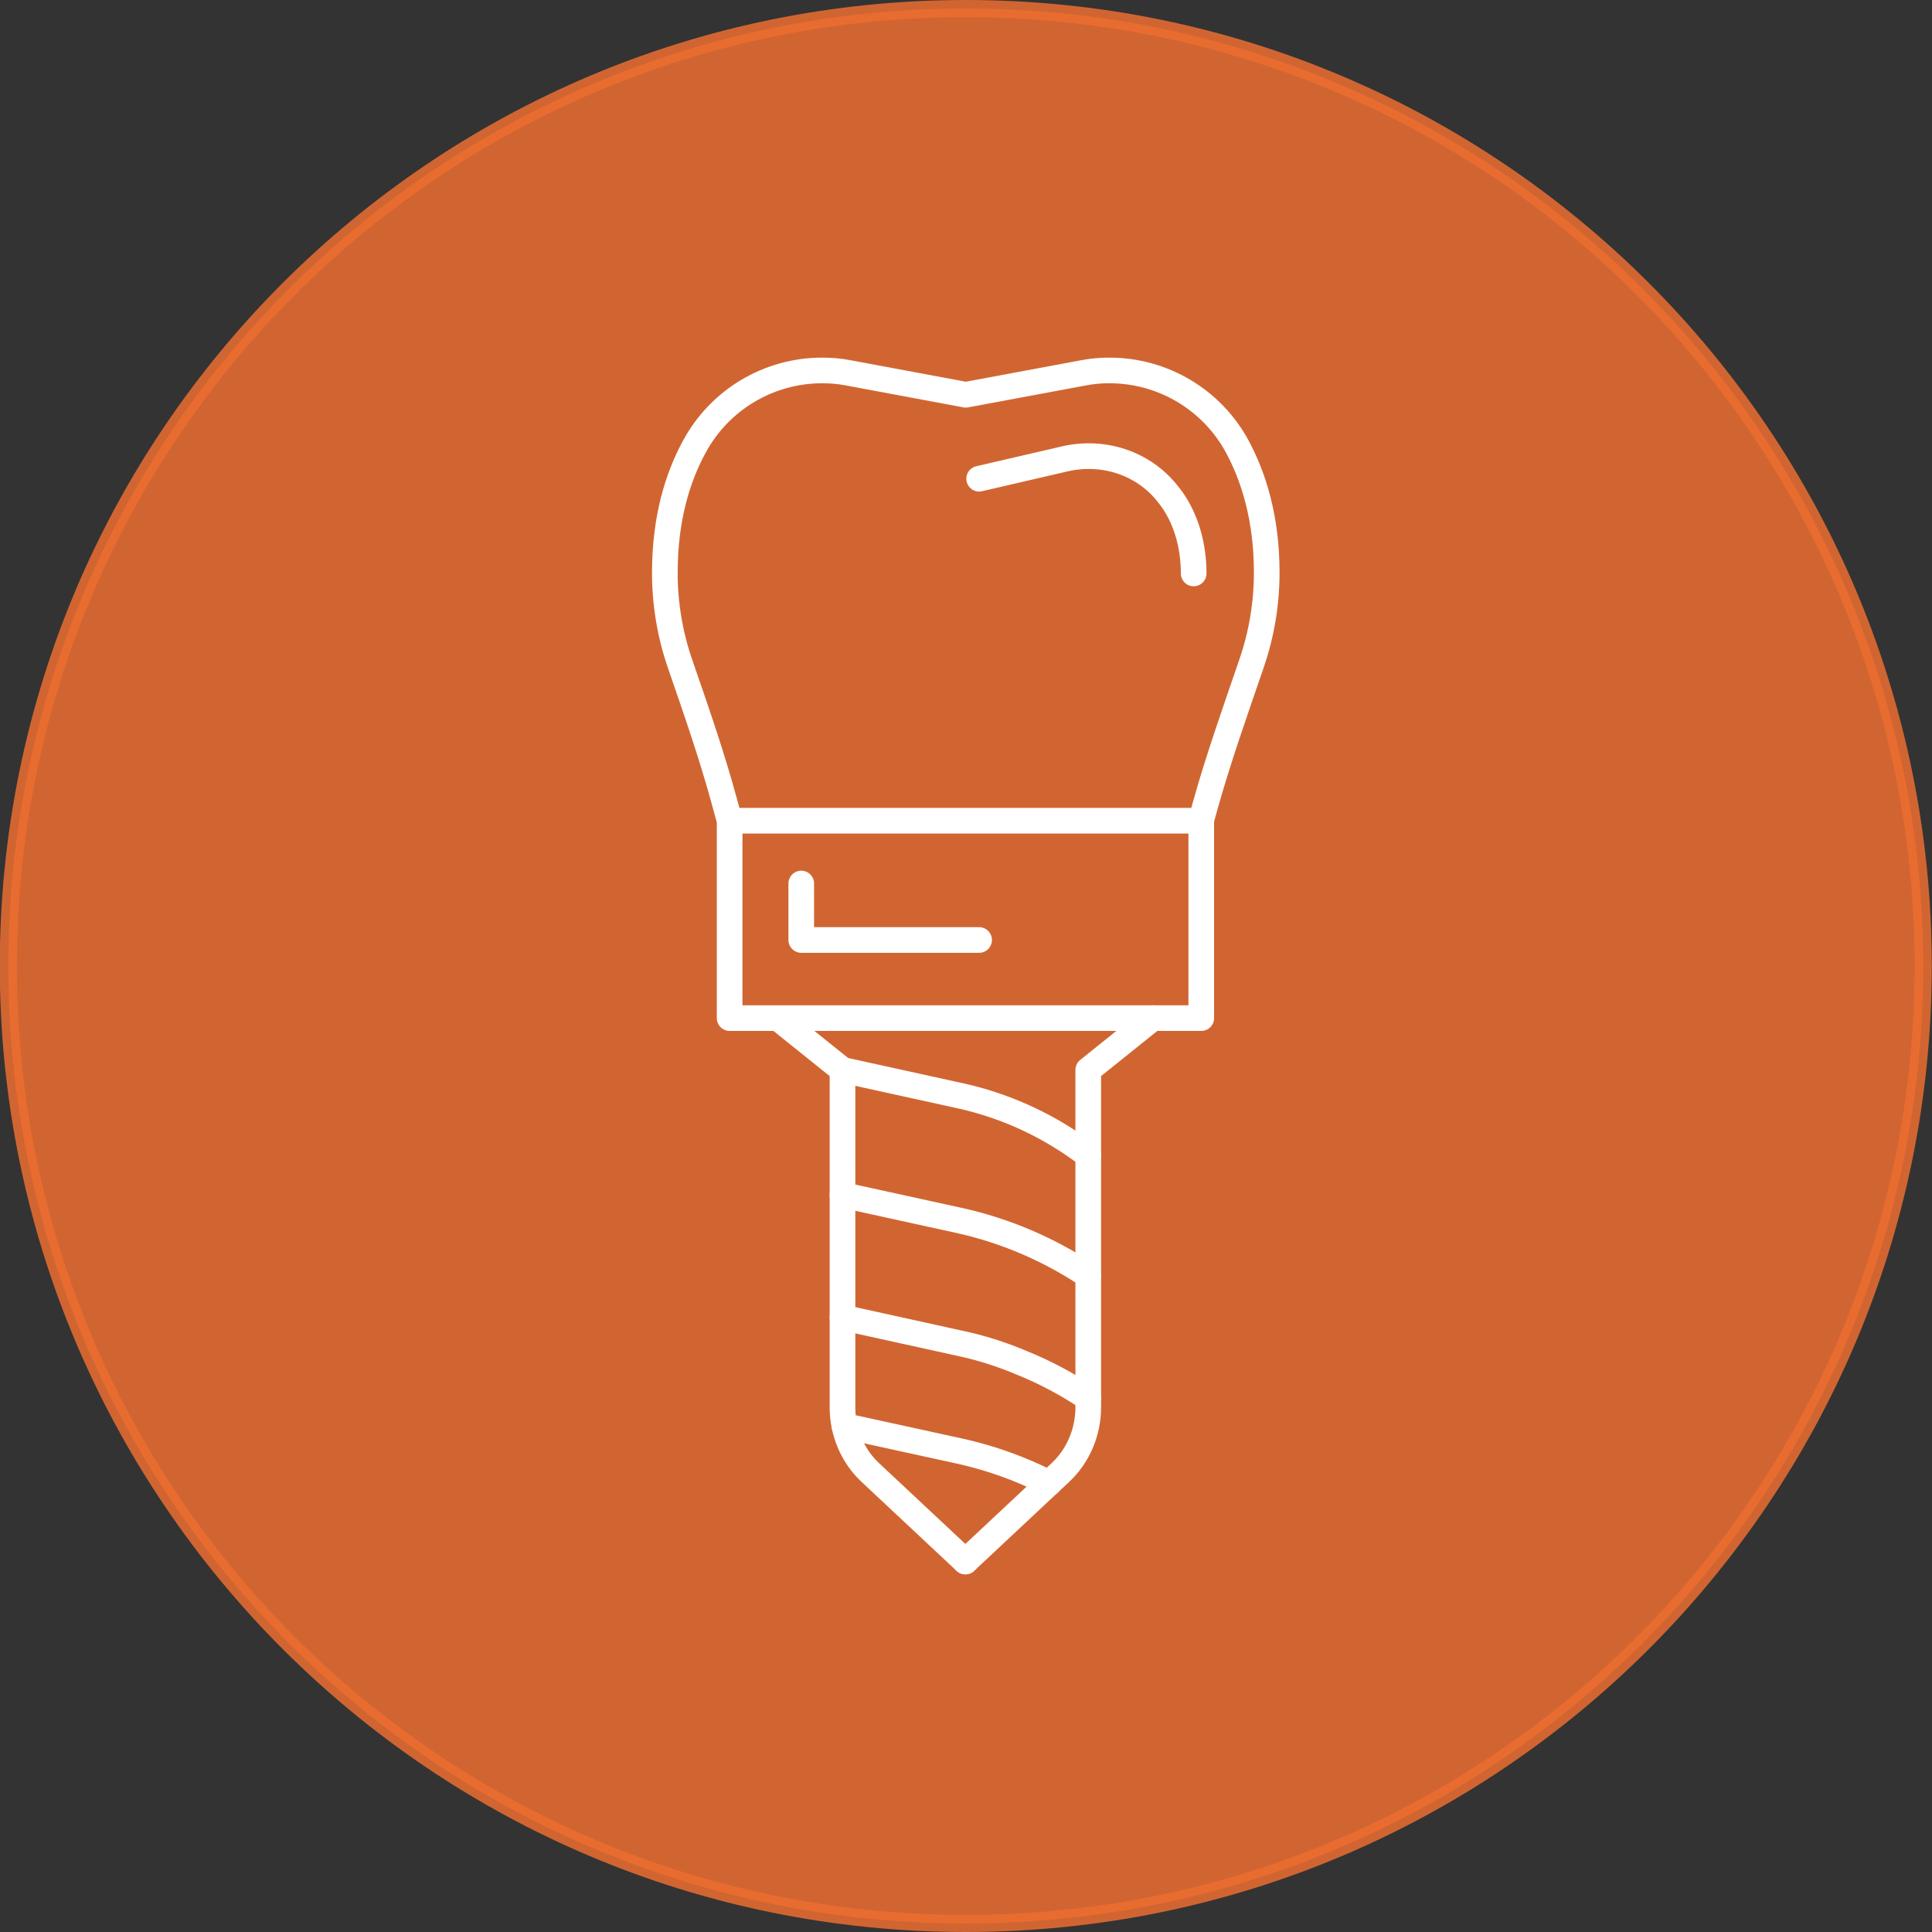 <?xml version="1.0" encoding="UTF-8"?>
<svg xmlns="http://www.w3.org/2000/svg" xmlns:xlink="http://www.w3.org/1999/xlink" version="1.1" id="Layer_1" x="0px" y="0px" width="113px" height="113px" viewBox="0 0 113 113" xml:space="preserve">
<rect x="0" y="0" width="113" height="113" fill="#333333" stroke="none"/>
<path opacity="0.85" fill="#EC6D31" stroke="#EC6D31" d="M56.487,0.5L56.487,0.5  c30.928,0,56,25.072,56,56l0,0c0,30.928-25.072,56-56,56l0,0c-30.928,0-56-25.072-56-56l0,0C0.487,25.572,25.56,0.5,56.487,0.5z"></path>
<g>
	<path fill="none" stroke="#FFFFFF" stroke-width="1.5" stroke-linecap="round" stroke-linejoin="round" d="M42.674,48.002   l-0.296-1.083c-0.745-2.752-1.685-5.434-2.612-8.122c-0.585-1.708-0.883-3.501-0.88-5.307c0-3.17,0.752-5.583,1.726-7.366   c1.483-2.747,4.354-4.459,7.476-4.457h0.013c0.504,0,1.014,0.042,1.518,0.141l6.871,1.281l6.87-1.28   c0.502-0.097,1.01-0.145,1.52-0.142h0.006c3.113-0.004,5.98,1.696,7.469,4.43c0.484,0.898,0.92,1.952,1.23,3.176   c0.309,1.217,0.504,2.61,0.504,4.203c0.002,1.806-0.295,3.599-0.881,5.307c-0.953,2.787-1.941,5.56-2.734,8.398l-0.221,0.807    M70.261,48.002H42.675v11.546h27.585V48.002z M45.501,59.549l3.775,3.029v19.733c0,1.457,0.59,2.844,1.625,3.813l5.562,5.207"></path>
	<path fill="none" stroke="#FFFFFF" stroke-width="1.5" stroke-linecap="round" stroke-linejoin="round" d="M67.425,59.549   l-3.775,3.029v19.733c0,1.457-0.592,2.844-1.627,3.813l-5.56,5.207"></path>
	<path fill="none" stroke="#FFFFFF" stroke-width="1.5" stroke-linecap="round" stroke-linejoin="round" d="M49.276,62.577   l6.898,1.515c2.492,0.552,4.846,1.599,6.924,3.078l0.559,0.396 M49.276,69.886l6.845,1.5c2.687,0.598,5.241,1.689,7.528,3.221    M49.276,77.054l6.845,1.508c1.241,0.262,2.445,0.644,3.62,1.14c1.369,0.552,2.678,1.246,3.902,2.071 M49.391,83.401h0.006   l6.73,1.471c1.817,0.402,3.574,1.032,5.232,1.875 M46.864,51.675v3.303h10.404 M57.269,28l5.004-1.16   c2.197-0.51,4.547,0.198,5.998,2.01c0.102,0.127,0.209,0.268,0.311,0.41c0.852,1.231,1.234,2.76,1.234,4.28"></path>
</g>
</svg>

